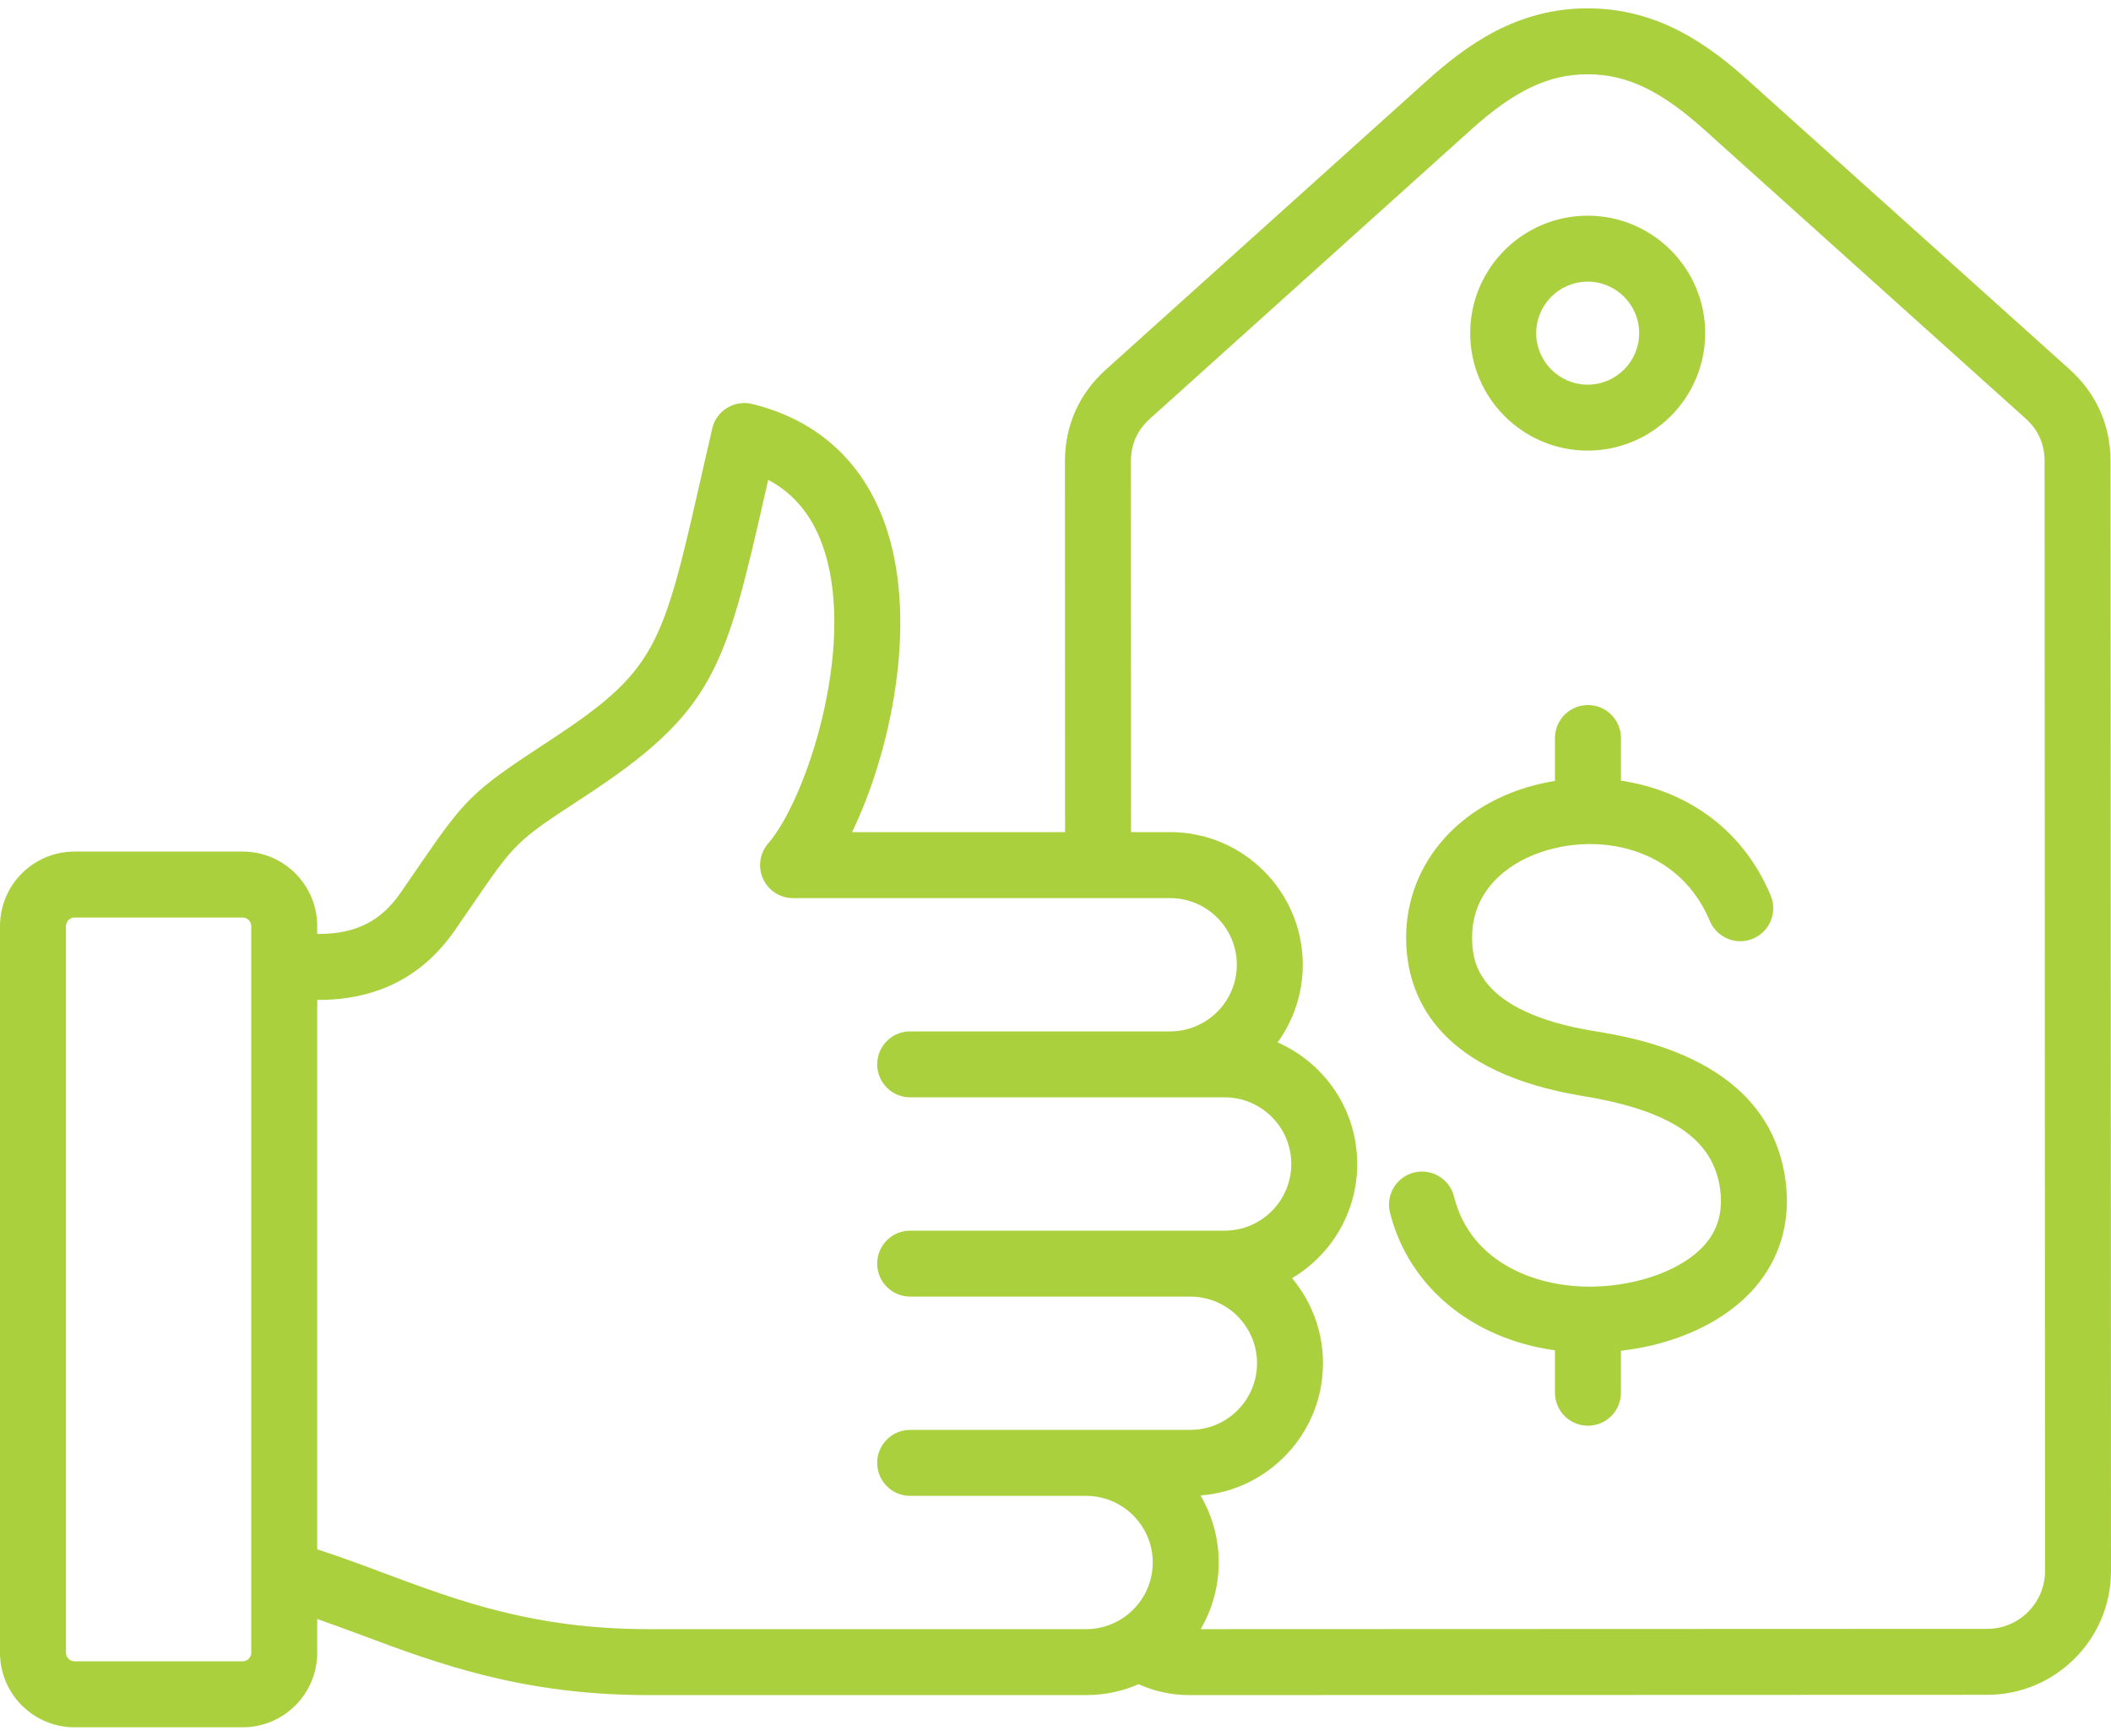 <svg width="45" height="37" viewBox="0 0 45 37" fill="none" xmlns="http://www.w3.org/2000/svg">
<path d="M44.99 9.834C44.99 9.065 44.688 8.386 44.115 7.872L37.275 1.724C36.425 0.959 35.352 0.178 33.844 0.178C33.843 0.178 33.843 0.178 33.842 0.178C32.333 0.178 31.26 0.961 30.41 1.726L23.574 7.879C23.002 8.394 22.7 9.073 22.701 9.842L22.704 17.739H18.164C18.986 16.033 19.558 13.338 18.915 11.32C18.463 9.899 17.467 8.963 16.035 8.612C15.852 8.567 15.659 8.597 15.499 8.696C15.338 8.794 15.224 8.953 15.182 9.137C15.104 9.475 15.032 9.793 14.964 10.091C14.12 13.81 14.011 14.288 11.678 15.813C10.03 16.89 9.914 17.029 8.889 18.524C8.784 18.677 8.668 18.845 8.539 19.032C8.124 19.633 7.593 19.903 6.822 19.91L6.762 19.91V19.742C6.762 18.866 6.05 18.154 5.174 18.154H1.588C0.712 18.154 0 18.866 0 19.742V35.234C0 36.109 0.712 36.822 1.588 36.822H5.174C6.05 36.822 6.762 36.109 6.762 35.234V34.513C7.079 34.624 7.396 34.742 7.722 34.863C9.32 35.46 11.13 36.136 13.818 36.136H23.152C23.55 36.136 23.928 36.053 24.272 35.904C24.61 36.056 24.975 36.136 25.35 36.136H25.351L42.361 36.13C43.817 36.13 45.001 34.945 45 33.489L44.99 9.834ZM5.356 35.234C5.356 35.332 5.273 35.416 5.174 35.416H1.588C1.49 35.416 1.406 35.332 1.406 35.234V19.742C1.406 19.643 1.49 19.56 1.588 19.56H5.174C5.273 19.56 5.356 19.643 5.356 19.742V35.234ZM13.818 34.73C11.384 34.73 9.773 34.128 8.214 33.546C7.744 33.37 7.261 33.19 6.762 33.029V21.317L6.83 21.316C8.058 21.306 9.023 20.806 9.696 19.832C9.827 19.643 9.943 19.473 10.049 19.319C10.994 17.94 10.994 17.94 12.448 16.99C15.257 15.154 15.464 14.242 16.336 10.403C16.349 10.346 16.362 10.288 16.375 10.229C16.954 10.537 17.35 11.038 17.575 11.746C18.239 13.83 17.192 17.037 16.374 17.982C16.194 18.19 16.152 18.484 16.266 18.735C16.38 18.985 16.63 19.146 16.906 19.146H24.944C25.727 19.146 26.365 19.783 26.365 20.566C26.365 21.35 25.727 21.987 24.944 21.987H19.402C19.014 21.987 18.699 22.302 18.699 22.69C18.699 23.078 19.014 23.393 19.402 23.393H26.105C26.889 23.393 27.526 24.03 27.526 24.814C27.526 25.597 26.889 26.235 26.105 26.235H19.402C19.014 26.235 18.699 26.549 18.699 26.938C18.699 27.326 19.014 27.641 19.402 27.641H25.375C26.159 27.641 26.796 28.278 26.796 29.062C26.796 29.845 26.159 30.482 25.375 30.482H19.402C19.014 30.482 18.699 30.797 18.699 31.185C18.699 31.574 19.014 31.889 19.402 31.889H23.152C23.935 31.889 24.573 32.526 24.573 33.309C24.573 34.093 23.935 34.73 23.152 34.73H13.818ZM42.361 34.724L25.595 34.73C25.838 34.312 25.979 33.827 25.979 33.309C25.979 32.788 25.837 32.3 25.591 31.88C27.049 31.77 28.202 30.548 28.202 29.062C28.202 28.372 27.954 27.739 27.542 27.248C28.374 26.755 28.932 25.849 28.932 24.814C28.932 23.656 28.233 22.659 27.234 22.222C27.572 21.756 27.771 21.184 27.771 20.566C27.771 19.008 26.503 17.739 24.944 17.739H24.11L24.107 9.842C24.107 9.472 24.24 9.172 24.515 8.925L31.351 2.771C32.287 1.928 33.009 1.584 33.843 1.584H33.844C34.676 1.584 35.399 1.928 36.336 2.77L43.175 8.918C43.45 9.165 43.584 9.465 43.584 9.835L43.594 33.49C43.594 34.17 43.041 34.724 42.361 34.724ZM38.067 25.209C38.17 26.057 37.942 26.832 37.409 27.448C36.782 28.173 35.739 28.66 34.553 28.796V29.69C34.553 30.079 34.239 30.393 33.85 30.393C33.462 30.393 33.147 30.079 33.147 29.69V28.786C31.391 28.544 30.026 27.434 29.63 25.849C29.536 25.472 29.766 25.09 30.142 24.996C30.519 24.903 30.901 25.132 30.995 25.508C31.359 26.969 32.829 27.456 33.977 27.428C34.964 27.404 35.893 27.051 36.345 26.529C36.62 26.211 36.726 25.835 36.671 25.378C36.539 24.297 35.638 23.677 33.746 23.366C30.737 22.872 30.036 21.346 29.978 20.152C29.898 18.498 31.055 17.112 32.859 16.703C32.953 16.682 33.05 16.663 33.147 16.648V15.734C33.147 15.345 33.462 15.03 33.85 15.03C34.239 15.03 34.554 15.345 34.554 15.734V16.642C35.841 16.833 37.111 17.578 37.745 19.09C37.896 19.448 37.727 19.86 37.369 20.01C37.011 20.161 36.599 19.992 36.449 19.634C35.839 18.182 34.363 17.805 33.17 18.075C32.269 18.279 31.326 18.915 31.383 20.084C31.401 20.45 31.455 21.565 33.974 21.979C34.908 22.132 37.75 22.598 38.067 25.209ZM33.844 9.606C35.225 9.606 36.349 8.483 36.349 7.102C36.349 5.721 35.225 4.598 33.844 4.598C32.464 4.598 31.34 5.721 31.34 7.102C31.34 8.483 32.464 9.606 33.844 9.606ZM33.844 6.004C34.45 6.004 34.942 6.497 34.942 7.102C34.942 7.707 34.45 8.2 33.844 8.2C33.239 8.2 32.747 7.707 32.747 7.102C32.747 6.497 33.239 6.004 33.844 6.004Z" fill="#abd03e"/>
</svg>
